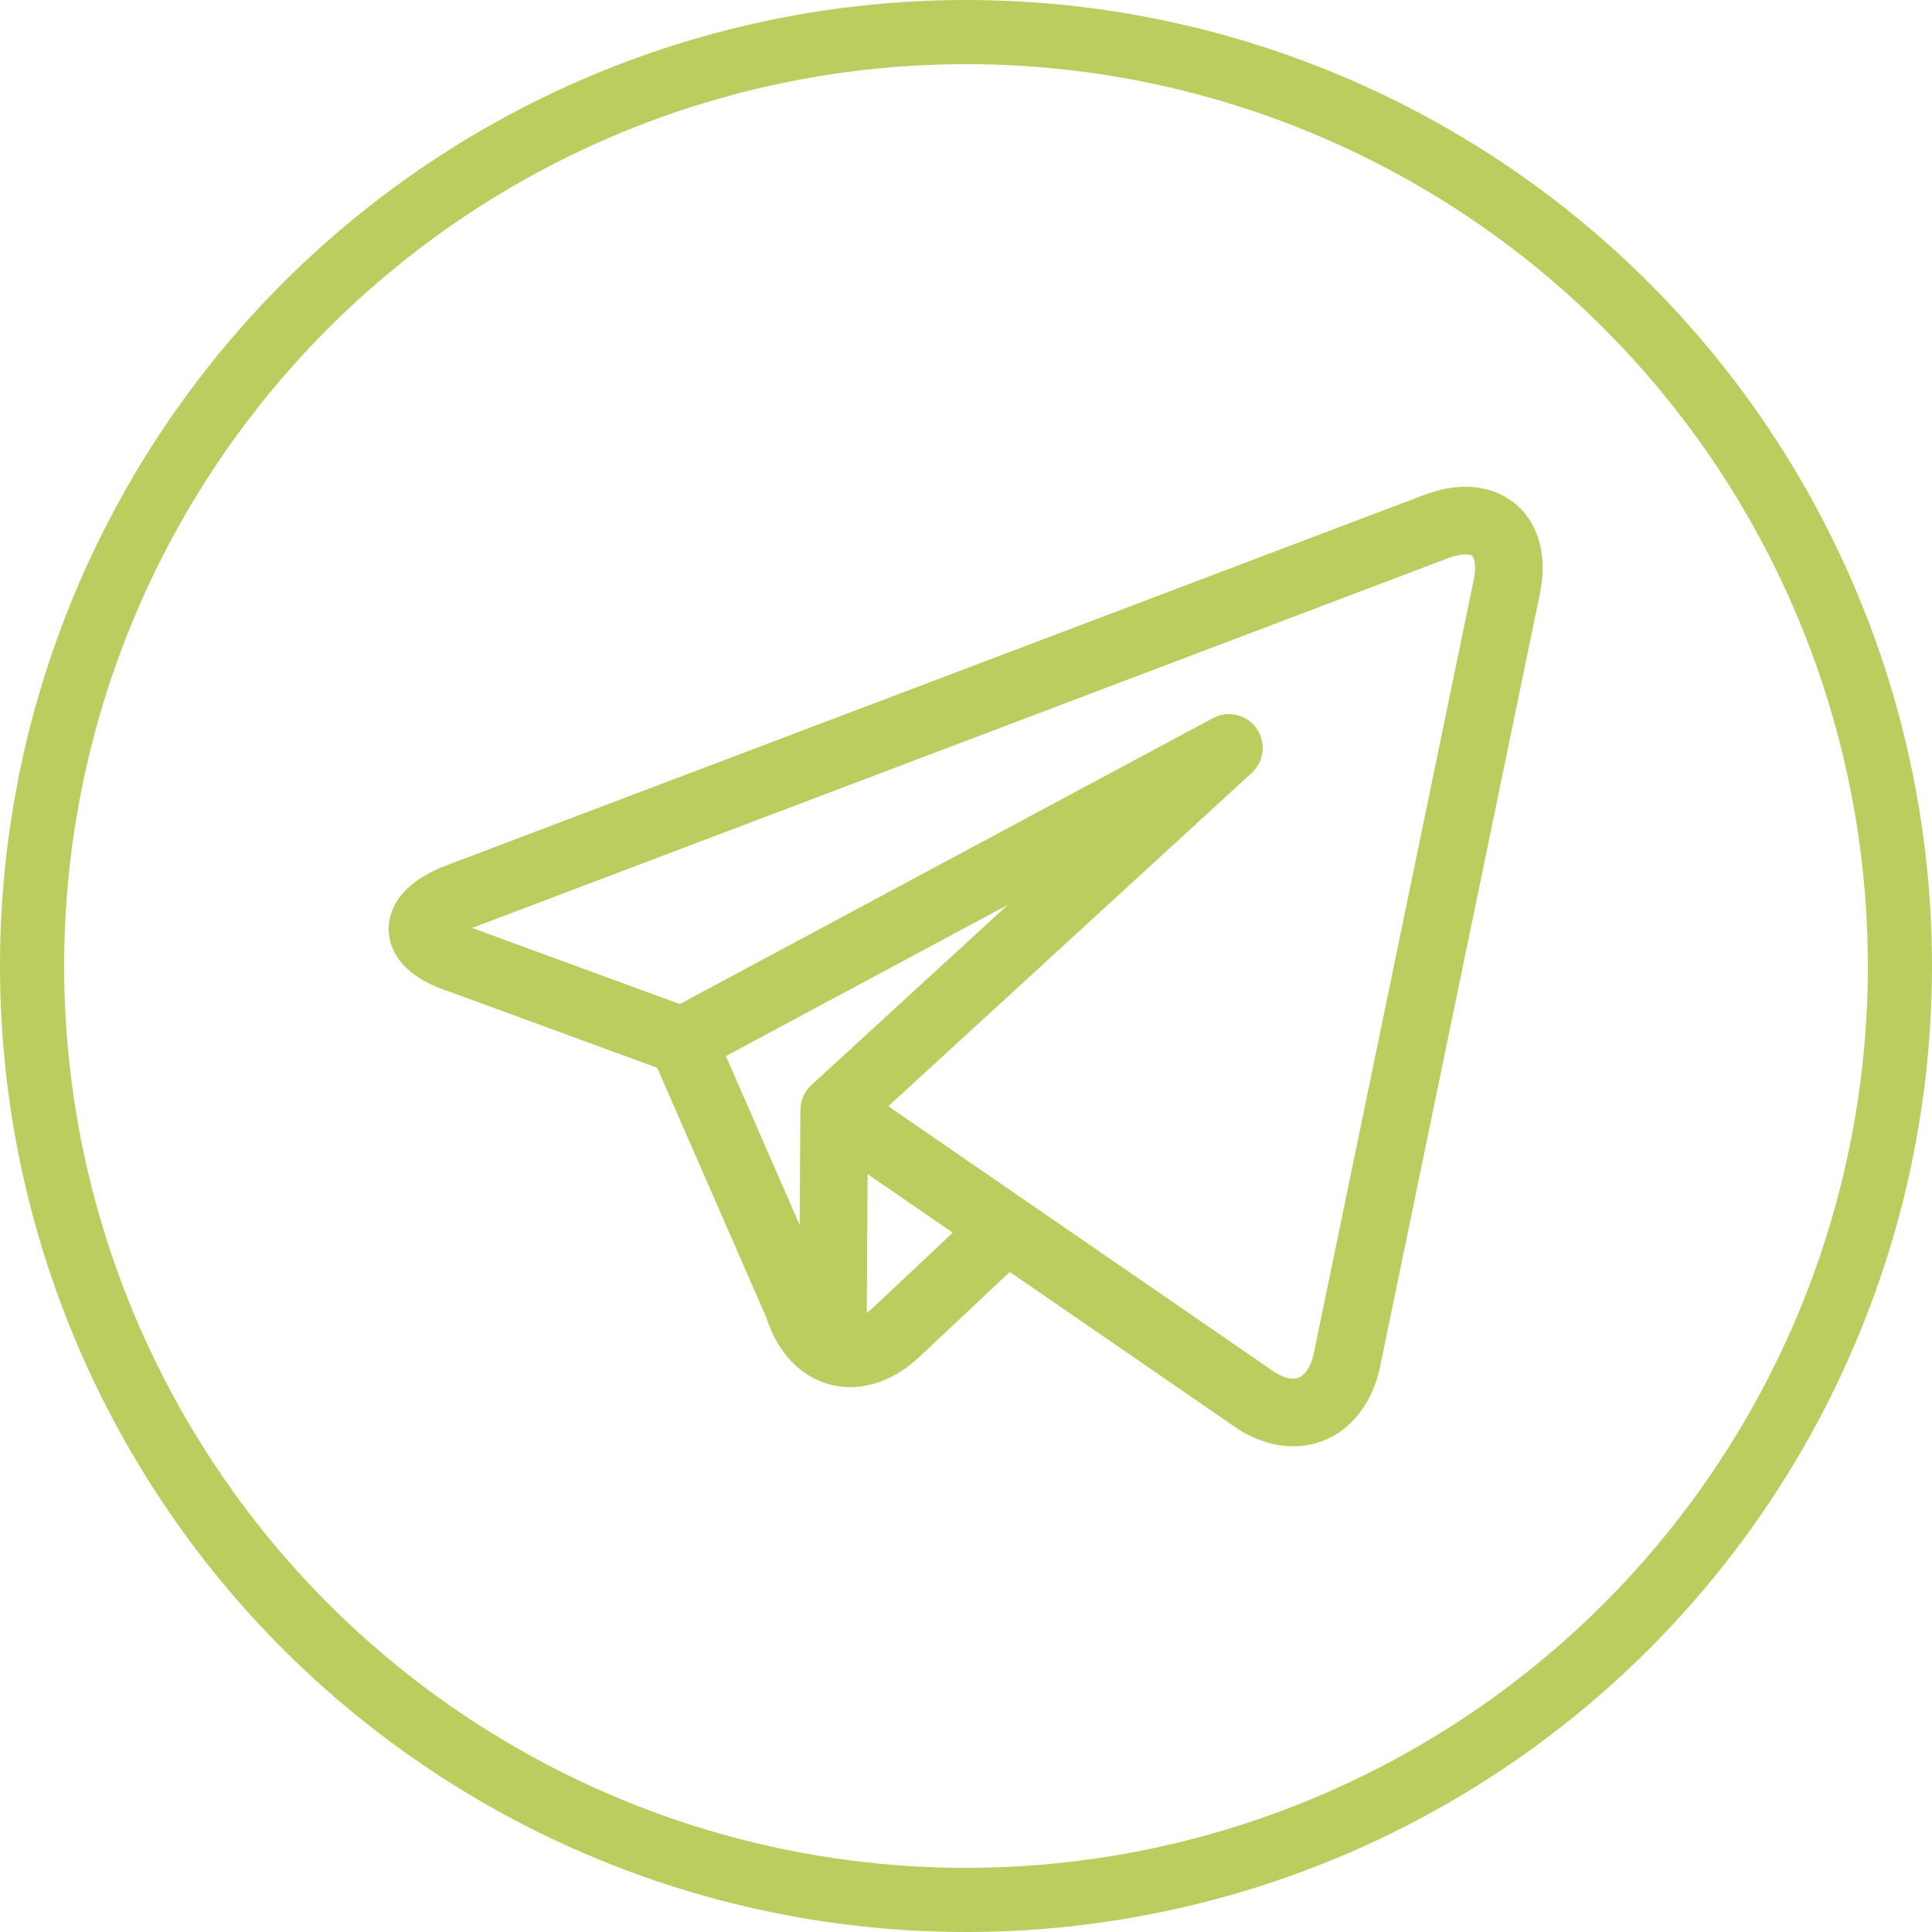 <?xml version="1.0" encoding="UTF-8"?> <svg xmlns="http://www.w3.org/2000/svg" width="512" height="512" viewBox="0 0 512 512" fill="none"> <g clip-path="url(#clip0_7_12)"> <path d="M404.138 136.107C400.406 131.524 394.803 129 388.362 129C384.886 129 381.205 129.728 377.419 131.162L118.504 229.261C104.738 234.478 102.885 242.331 103.005 246.547C103.125 250.743 105.402 258.421 119.259 262.853L174.168 282.975L203.107 349.217C206.016 358.379 212.094 364.806 219.852 366.891C221.64 367.372 223.466 367.608 225.306 367.608C231.606 367.608 238.057 364.834 243.629 359.601L267.604 337.076L326.103 377.341C331.372 381.234 337.104 383.29 342.694 383.289C354.04 383.289 363.089 374.984 365.747 362.13L408.093 157.329C409.833 148.912 408.428 141.375 404.138 136.107V136.107ZM192.365 279.866L267.086 239.797L215.011 287.565C213.157 289.265 212.124 291.661 212.121 294.158C212.117 294.25 212.106 294.34 212.105 294.432L211.926 324.64L192.365 279.866ZM231.36 346.54C230.807 347.059 230.253 347.515 229.706 347.913L229.925 311.141L252.499 326.678L231.36 346.54ZM390.544 153.7L348.199 358.501C347.772 360.566 346.38 365.37 342.693 365.37C340.971 365.37 338.835 364.483 336.679 362.873C336.586 362.803 336.492 362.737 336.397 362.671L271.904 318.281C271.895 318.275 271.886 318.269 271.878 318.263L235.415 293.165L331.737 204.811C335.065 201.758 335.601 196.705 332.986 193.022C330.373 189.339 325.425 188.178 321.445 190.312L180.151 266.083L125.241 245.961C125.201 245.946 125.161 245.932 125.12 245.917L383.768 147.919C385.948 147.093 387.469 146.92 388.362 146.92C388.804 146.92 389.874 146.969 390.243 147.423C390.716 148.004 391.312 149.981 390.544 153.7V153.7Z" fill="#BDCC5F"></path> <circle cx="256" cy="256" r="247.5" stroke="#BDCC5F" stroke-width="17"></circle> </g> <defs> <clipPath id="clip0_7_12"> <rect width="512" height="512" fill="white"></rect> </clipPath> </defs> </svg> 